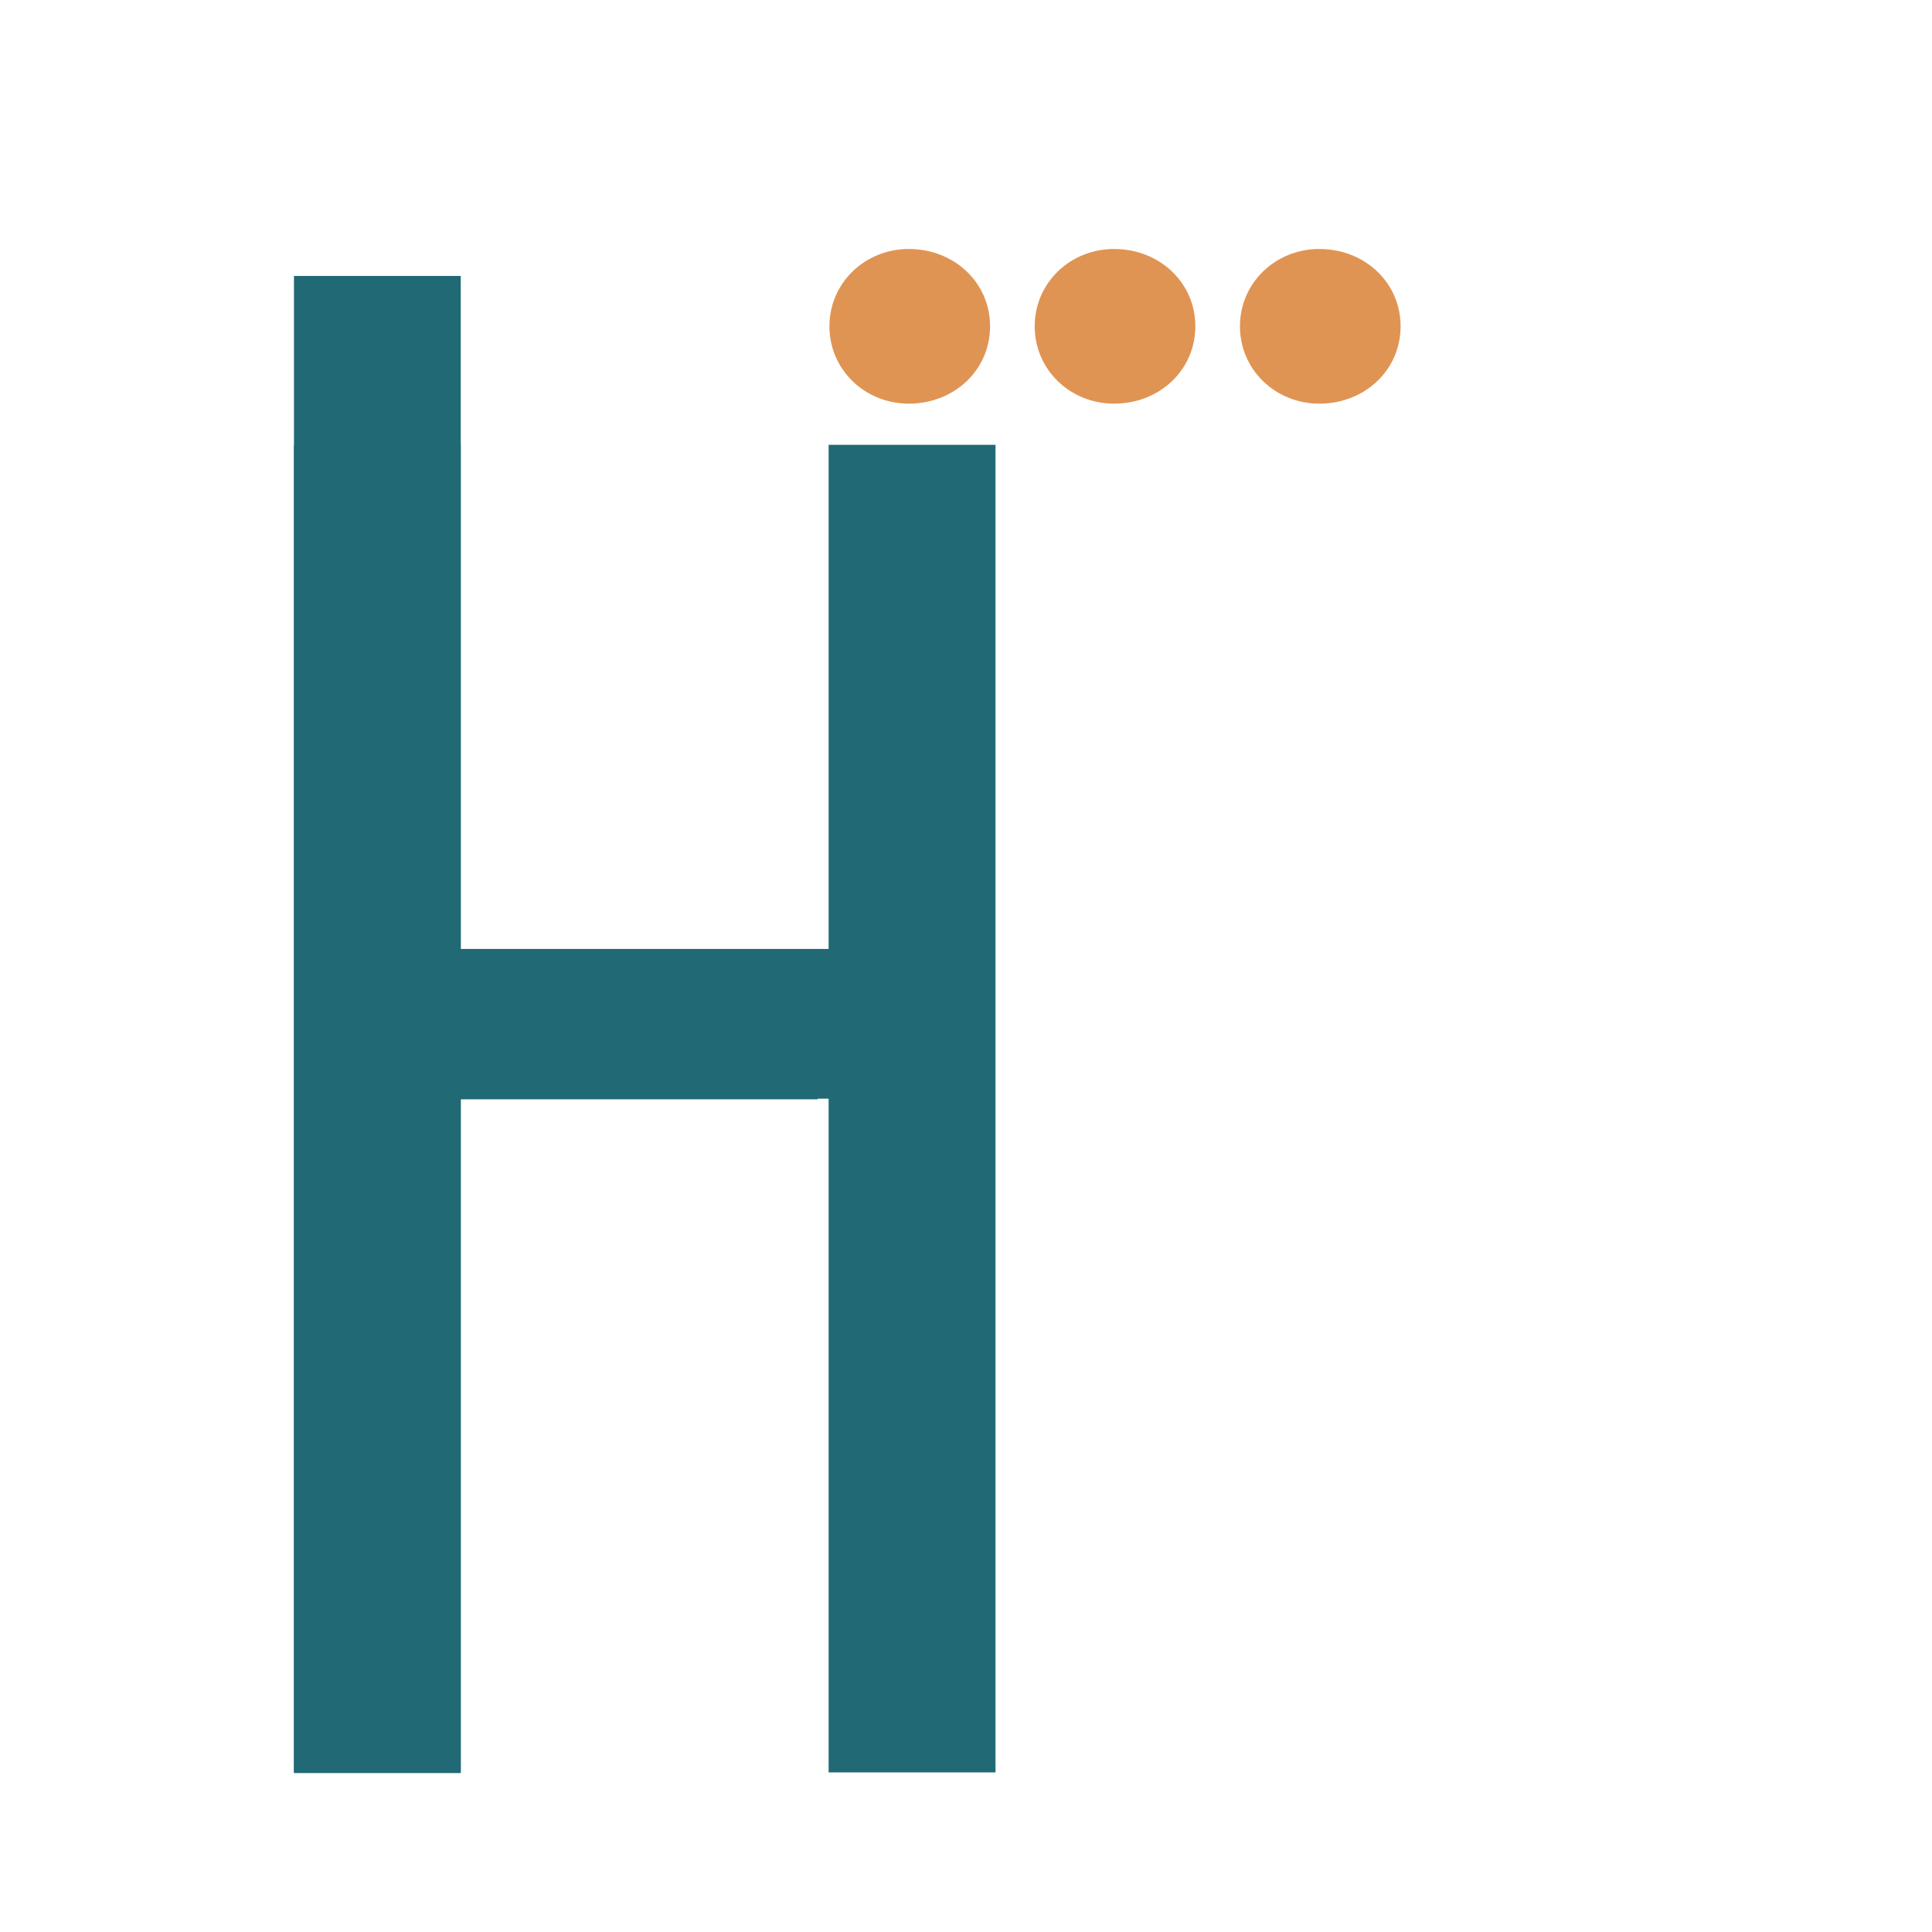 <svg xmlns="http://www.w3.org/2000/svg" xmlns:xlink="http://www.w3.org/1999/xlink" width="500" zoomAndPan="magnify" viewBox="0 0 375 375" height="500" preserveAspectRatio="xMidYMid meet" version="1.0"><defs><g/><clipPath id="788bca23bc"><path d="M 57 53 L 158.707 53 L 158.707 345 L 57 345 Z M 57 53 " clip-rule="nonzero"/></clipPath><clipPath id="7227e9c85f"><path d="M 57 86.336 L 194 86.336 L 194 345 L 57 345 Z M 57 86.336 " clip-rule="nonzero"/></clipPath></defs><g clip-path="url(#788bca23bc)"><path fill="#216974" d="M 89.43 213.375 L 89.43 344.145 L 57.059 344.145 L 57.059 53.555 L 89.43 53.555 L 89.43 184.324 L 160.836 184.324 L 160.836 53.555 L 193.223 53.555 L 193.223 344.145 L 160.836 344.145 L 160.836 213.375 Z M 89.43 213.375 " fill-opacity="1" fill-rule="nonzero"/></g><g clip-path="url(#7227e9c85f)"><path fill="#216974" d="M 89.43 213.246 L 89.43 344.016 L 57.059 344.016 L 57.059 53.426 L 89.43 53.426 L 89.43 184.195 L 160.836 184.195 L 160.836 53.426 L 193.223 53.426 L 193.223 344.016 L 160.836 344.016 L 160.836 213.246 Z M 89.43 213.246 " fill-opacity="1" fill-rule="nonzero"/></g><g fill="#e09453" fill-opacity="1"><g transform="translate(136.742, 74.502)"><g><path d="M 39.648 3.848 C 48.504 3.848 55.43 -2.695 55.43 -11.164 C 55.43 -19.633 48.504 -26.176 39.648 -26.176 C 31.18 -26.176 24.25 -19.633 24.25 -11.164 C 24.25 -2.695 31.18 3.848 39.648 3.848 Z M 39.648 3.848 "/></g></g></g><g fill="#e09453" fill-opacity="1"><g transform="translate(176.584, 74.502)"><g><path d="M 39.648 3.848 C 48.504 3.848 55.43 -2.695 55.43 -11.164 C 55.43 -19.633 48.504 -26.176 39.648 -26.176 C 31.18 -26.176 24.25 -19.633 24.25 -11.164 C 24.25 -2.695 31.18 3.848 39.648 3.848 Z M 39.648 3.848 "/></g></g></g><g fill="#e09453" fill-opacity="1"><g transform="translate(216.425, 74.502)"><g><path d="M 39.648 3.848 C 48.504 3.848 55.43 -2.695 55.43 -11.164 C 55.43 -19.633 48.504 -26.176 39.648 -26.176 C 31.18 -26.176 24.25 -19.633 24.25 -11.164 C 24.25 -2.695 31.18 3.848 39.648 3.848 Z M 39.648 3.848 "/></g></g></g></svg>